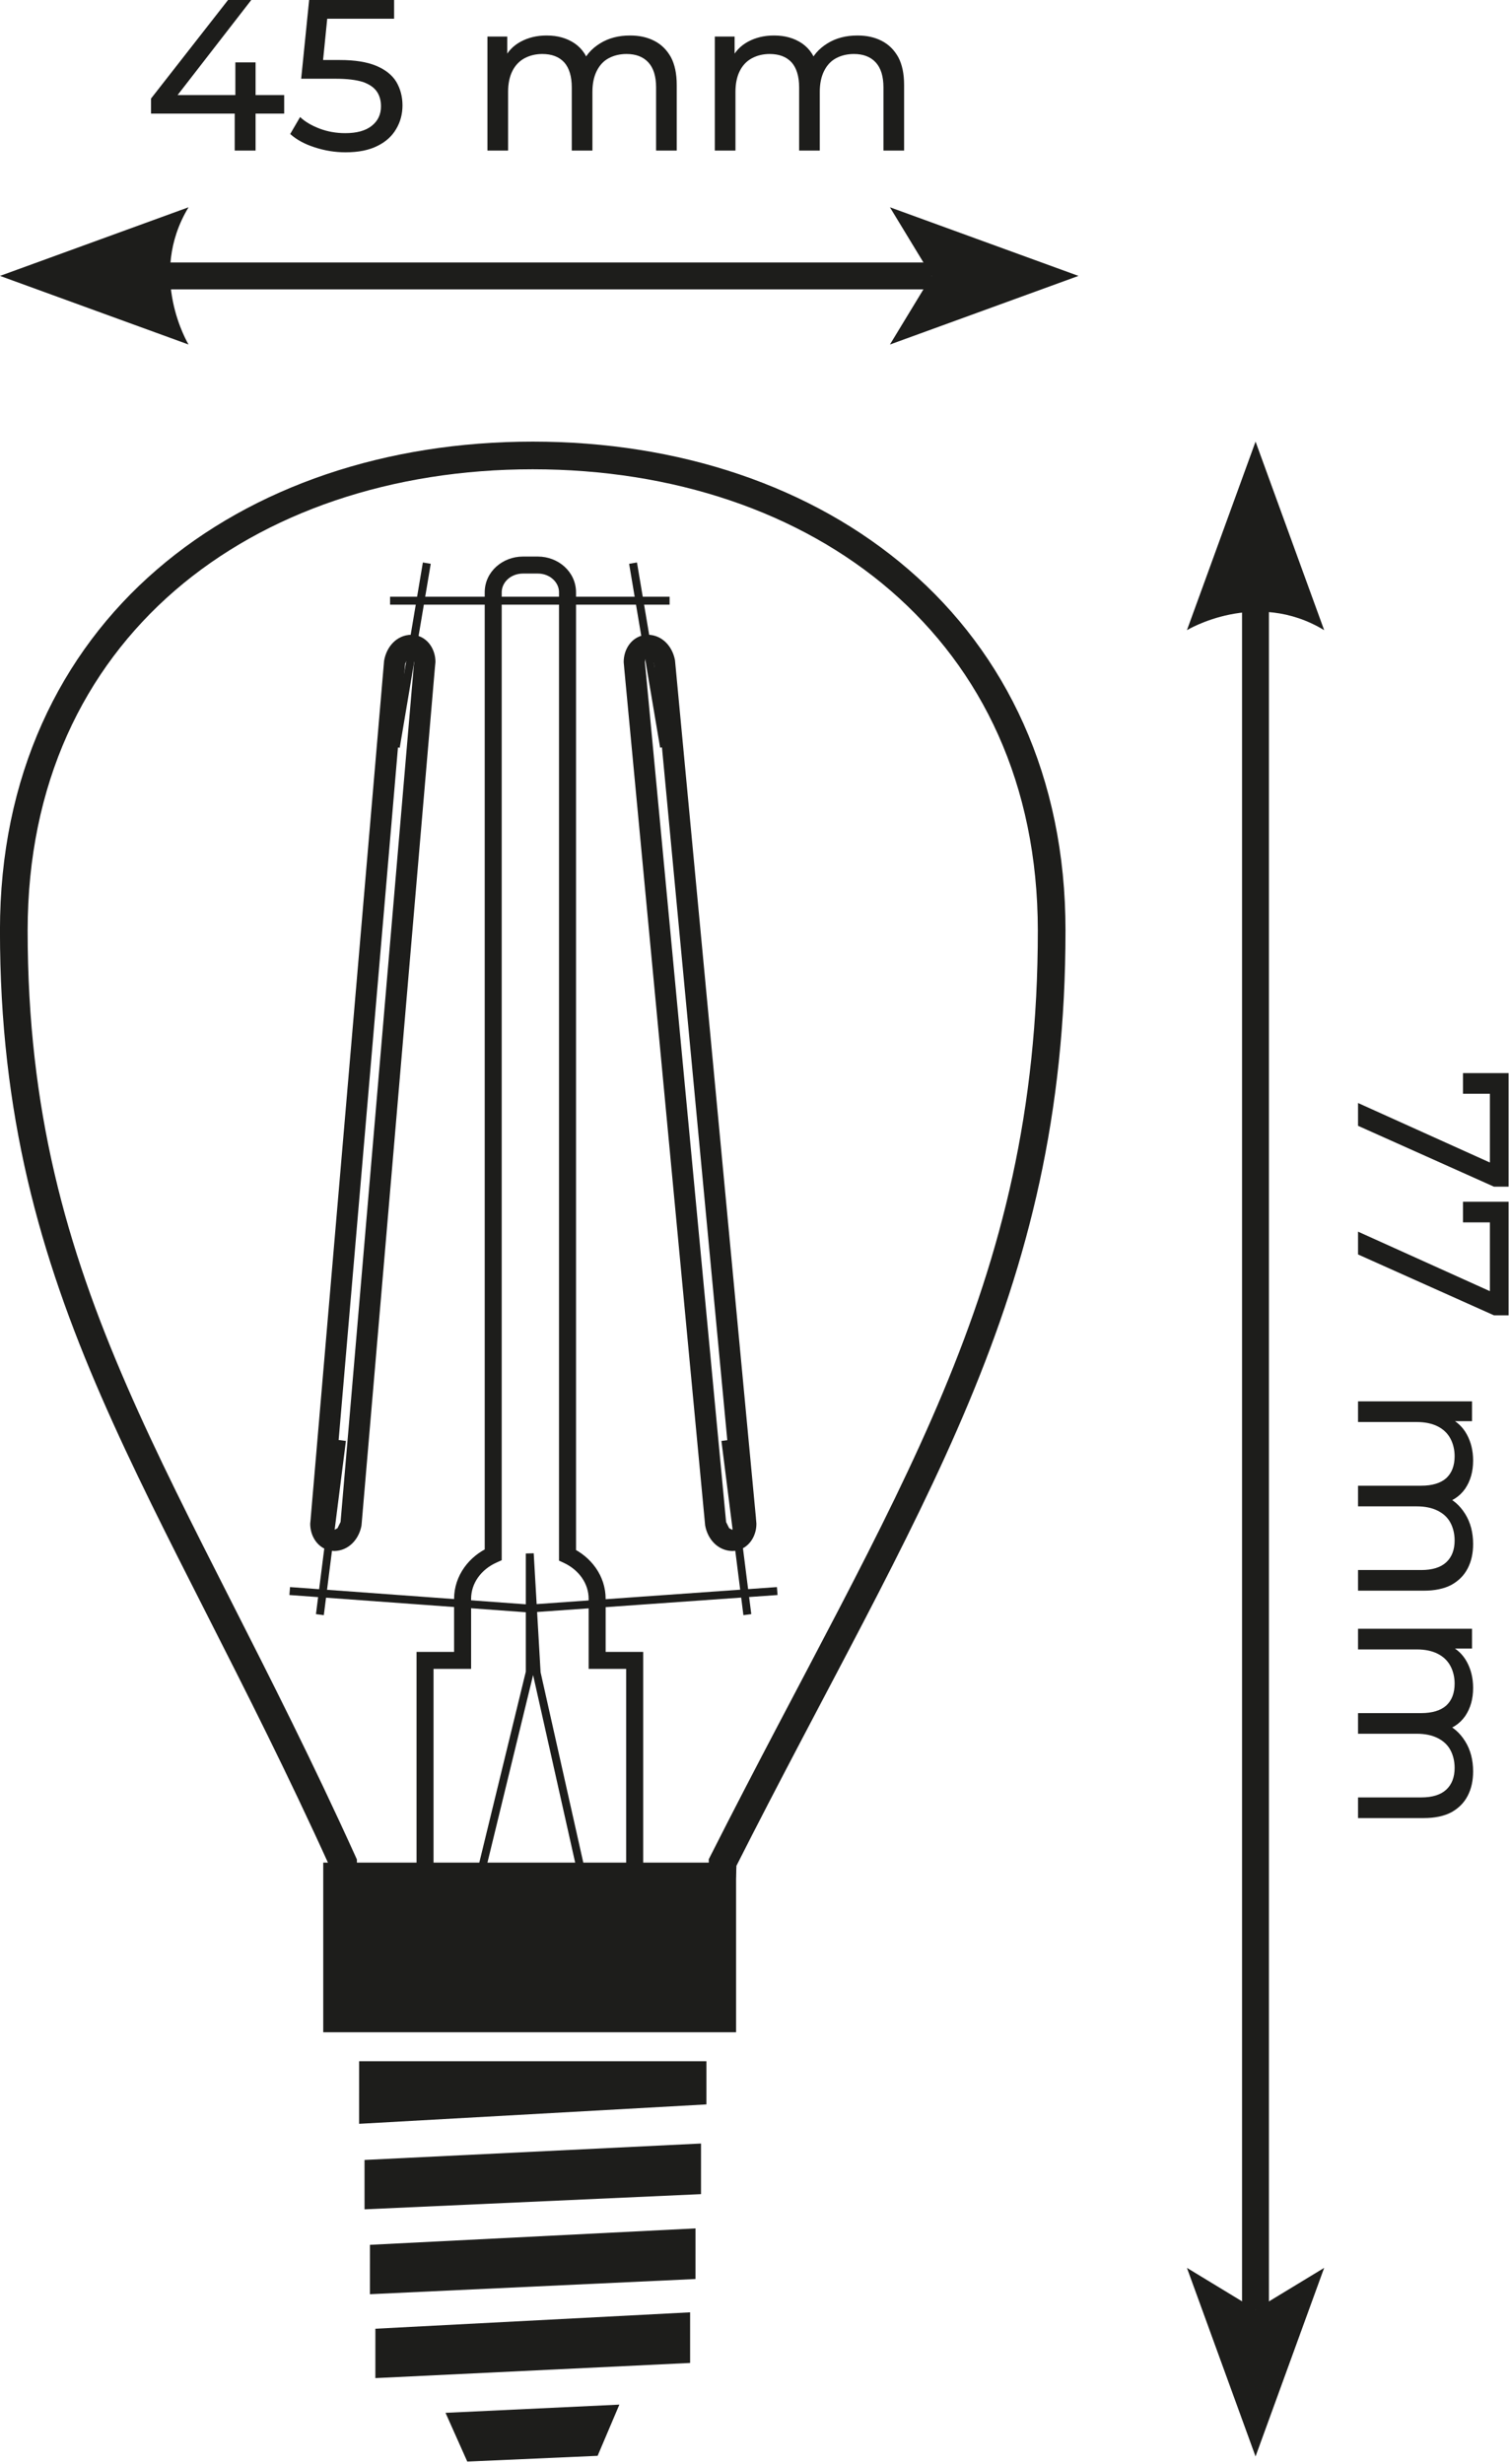 <?xml version="1.0" encoding="UTF-8" standalone="no"?>
<!DOCTYPE svg PUBLIC "-//W3C//DTD SVG 1.1//EN" "http://www.w3.org/Graphics/SVG/1.1/DTD/svg11.dtd">
<svg width="100%" height="100%" viewBox="0 0 312 509" version="1.1" xmlns="http://www.w3.org/2000/svg" xmlns:xlink="http://www.w3.org/1999/xlink" xml:space="preserve" xmlns:serif="http://www.serif.com/" style="fill-rule:evenodd;clip-rule:evenodd;">
    <g transform="matrix(5.556,0,0,5.556,110.074,94.099)">
        <path d="M0,58.409L0,57.38L2.429,57.38C3.124,57.388 4.201,56.923 5.047,56.039C5.9,55.158 6.547,53.897 6.547,52.32L6.547,52.198L6.603,52.088C13.445,38.558 18.784,31.077 18.784,17.664C18.78,12.204 16.691,7.953 13.31,5.026C9.928,2.103 5.228,0.514 0,0.514C-5.228,0.514 -9.928,2.103 -13.312,5.026C-16.691,7.953 -18.78,12.204 -18.784,17.664C-18.782,24.377 -17.345,29.42 -15.1,34.585C-12.856,39.749 -9.792,45.028 -6.584,52.108L-6.539,52.21L-6.539,52.32C-6.539,53.901 -5.904,55.162 -5.062,56.044C-4.228,56.925 -3.168,57.388 -2.471,57.38L0,57.38L0,58.409L-2.471,58.409C-3.566,58.4 -4.798,57.799 -5.806,56.755C-6.808,55.708 -7.568,54.185 -7.568,52.32L-7.053,52.32L-7.522,52.532C-10.704,45.501 -13.762,40.238 -16.044,34.996C-18.326,29.756 -19.815,24.526 -19.813,17.664C-19.817,11.938 -17.587,7.358 -13.984,4.248C-10.381,1.136 -5.433,-0.515 0,-0.515C5.433,-0.515 10.381,1.136 13.984,4.248C17.587,7.358 19.817,11.938 19.813,17.664C19.813,31.399 14.308,39.122 7.52,52.552L7.062,52.32L7.576,52.32C7.576,54.187 6.802,55.712 5.785,56.757C4.765,57.799 3.522,58.4 2.429,58.409L0,58.409Z" style="fill:rgb(29,29,27);fill-rule:nonzero;"/>
    </g>
    <g transform="matrix(-5.547,0.31,0.31,5.547,74.117,431.871)">
        <path d="M-12.883,1.242L0.055,1.242L-0.075,-1.081L-12.973,-0.36L-12.883,1.242Z" style="fill:rgb(29,29,27);fill-rule:nonzero;"/>
    </g>
    <g transform="matrix(5.549,-0.271,-0.271,-5.549,75.195,447.946)">
        <path d="M0.037,0.305L12.567,0.305L12.475,-1.575L-0.052,-1.529L0.037,0.305Z" style="fill:rgb(29,29,27);fill-rule:nonzero;"/>
    </g>
    <g transform="matrix(5.548,-0.28,-0.28,-5.548,76.304,465.482)">
        <path d="M0.039,0.305L12.165,0.305L12.07,-1.575L-0.054,-1.529L0.039,0.305Z" style="fill:rgb(29,29,27);fill-rule:nonzero;"/>
    </g>
    <g transform="matrix(5.548,-0.289,-0.289,-5.548,77.426,482.809)">
        <path d="M0.04,0.304L11.762,0.304L11.664,-1.576L-0.056,-1.53L0.04,0.304Z" style="fill:rgb(29,29,27);fill-rule:nonzero;"/>
    </g>
    <g transform="matrix(2.264,5.073,5.073,-2.264,106.522,484.569)">
        <path d="M1.227,-3.399L3.212,-3.399L4.992,1.115L3.583,2.63L1.227,-3.399Z" style="fill:rgb(29,29,27);fill-rule:nonzero;"/>
    </g>
    <g transform="matrix(5.556,0,0,5.556,59.923,205.563)">
        <path d="M0,22.017L9.063,22.679L9.063,25.195L5.921,38.1L5.634,38.03L8.769,25.162L8.769,22.953L-0.023,22.312L0,22.017ZM18.131,22.312L8.769,22.973L8.769,20.768L9.063,20.76L9.319,25.185L12.202,38.034L11.914,38.098L9.026,25.226L8.771,20.776L8.918,20.768L9.063,20.768L9.063,22.658L18.108,22.017L18.131,22.312ZM12.903,-16.083L14.057,-9.245L13.764,-9.196L12.611,-16.033L12.903,-16.083ZM16.336,16.545L17.154,23.023L16.861,23.061L16.044,16.582L16.336,16.545ZM5.234,-16.033L4.08,-9.193L3.788,-9.243L4.941,-16.083L5.234,-16.033ZM2.079,16.582L1.257,23.061L0.965,23.023L1.786,16.545L2.079,16.582Z" style="fill:rgb(29,29,27);fill-rule:nonzero;"/>
    </g>
    <g transform="matrix(5.556,0,0,5.556,123.388,189.578)">
        <path d="M0,27.619L-0.317,27.619L-0.317,25.331C-0.316,24.762 -0.68,24.256 -1.236,23.995L-1.419,23.91L-1.419,-12.103C-1.419,-12.462 -1.753,-12.794 -2.207,-12.794L-2.759,-12.794C-3.22,-12.792 -3.547,-12.464 -3.55,-12.103L-3.55,23.895L-3.738,23.98C-4.313,24.236 -4.688,24.748 -4.688,25.331L-4.688,27.936L-6.085,27.936L-6.085,40.412L1.078,40.412L1.078,27.936L-0.317,27.936L-0.317,27.619L0,27.619L0,27.304L1.711,27.304L1.711,41.045L-6.717,41.045L-6.717,27.304L-5.321,27.304L-5.321,25.331C-5.319,24.466 -4.761,23.738 -3.994,23.402L-3.865,23.69L-4.182,23.69L-4.182,-12.103C-4.178,-12.858 -3.523,-13.426 -2.759,-13.426L-2.207,-13.426C-1.446,-13.426 -0.791,-12.86 -0.786,-12.103L-0.786,23.709L-1.102,23.709L-0.969,23.422C-0.224,23.767 0.315,24.48 0.315,25.331L0.315,27.619L0,27.619L0,27.304L0,27.619Z" style="fill:rgb(29,29,27);fill-rule:nonzero;"/>
    </g>
    <g transform="matrix(5.556,0,0,5.556,80.599,124.92)">
        <path d="M0,-0.295L10.395,-0.295L10.395,0L0,0" style="fill:rgb(29,29,27);fill-rule:nonzero;"/>
    </g>
    <g transform="matrix(5.556,0,0,5.556,147.865,136.762)">
        <path d="M0,32.047L0.388,31.979L0.504,32.211L0.616,32.271L0.618,32.273L0.728,32.037L0.72,31.946L0.716,31.929L-2.292,0.038L-1.9,0.001L-2.288,0.069L-2.404,-0.165L-2.512,-0.224L-2.523,-0.224C-2.541,-0.224 -2.624,-0.178 -2.63,0.011L-2.622,0.098L-2.62,0.115L0.392,32.01L0,32.047L0.388,31.979L0,32.047L-0.392,32.084L-3.402,0.206L-3.01,0.169L-3.398,0.241L-3.419,0.011C-3.425,-0.439 -3.155,-0.921 -2.639,-1.003L-2.512,-1.012C-1.975,-0.997 -1.606,-0.57 -1.512,-0.068L-1.51,-0.051L1.5,31.84L1.108,31.877L1.496,31.808L1.516,32.037C1.523,32.489 1.251,32.962 0.743,33.051L0.616,33.059C0.079,33.045 -0.295,32.62 -0.388,32.115L-0.392,32.099L-0.392,32.084L0,32.047ZM-13.559,32.047L-13.171,32.118C-13.266,32.62 -13.64,33.045 -14.177,33.059L-14.306,33.049C-14.81,32.962 -15.081,32.493 -15.077,32.041L-15.054,31.802L-14.667,31.877L-15.059,31.844L-12.329,-0.049L-12.325,-0.066C-12.233,-0.572 -11.862,-0.997 -11.325,-1.012L-11.198,-1.003C-10.688,-0.921 -10.416,-0.447 -10.42,0.003L-10.443,0.243L-10.831,0.169L-10.439,0.202L-13.169,32.099L-13.171,32.118L-13.559,32.047L-13.951,32.014L-11.223,0.115L-11.219,0.094L-11.208,0.003L-11.314,-0.224L-11.325,-0.224L-11.435,-0.163L-11.549,0.067L-11.937,0.001L-11.544,0.034L-14.277,31.933L-14.281,31.952L-14.289,32.041L-14.179,32.271L-14.177,32.273L-14.177,32.271L-14.177,32.273L-14.177,32.271L-14.063,32.211L-13.947,31.977L-13.559,32.047L-13.951,32.014L-13.559,32.047Z" style="fill:rgb(29,29,27);fill-rule:nonzero;"/>
    </g>
    <g transform="matrix(-5.556,0,0,5.556,980.397,-2388.96)">
        <rect x="149.083" y="499.239" width="15.353" height="6.309" style="fill:rgb(29,29,27);"/>
    </g>
    <g transform="matrix(0,5.556,5.556,0,437.21,299.368)">
        <path d="M-32.001,-32.001L32.001,-32.001" style="fill:none;fill-rule:nonzero;stroke:rgb(29,29,27);stroke-width:1px;"/>
    </g>
    <g transform="matrix(5.556,0,0,5.556,259.427,130.194)">
        <path d="M0,-7.012L-2.552,0C-2.552,0 0,-1.55 2.552,0L0,-7.012Z" style="fill:rgb(29,29,27);fill-rule:nonzero;"/>
    </g>
    <g transform="matrix(1.9,-5.221,-5.221,-1.9,277.73,494.679)">
        <path d="M-3.295,2.307L4.167,2.307L1.838,4.175L2.422,7.103L-3.295,2.307Z" style="fill:rgb(29,29,27);fill-rule:nonzero;"/>
    </g>
    <g transform="matrix(5.556,0,0,5.556,30.345,57.001)">
        <path d="M0,0L29.186,0" style="fill:none;fill-rule:nonzero;stroke:rgb(29,29,27);stroke-width:1px;"/>
    </g>
    <g transform="matrix(5.556,0,0,5.556,0,57.001)">
        <path d="M0,0L7.012,2.552C7.012,2.552 5.462,0 7.012,-2.552L0,0Z" style="fill:rgb(29,29,27);fill-rule:nonzero;"/>
    </g>
    <g transform="matrix(-5.221,-1.9,-1.9,5.221,185.053,50.34)">
        <path d="M-6.801,-1.199L0.661,-1.199L-1.668,0.669L-1.084,3.597L-6.801,-1.199Z" style="fill:rgb(29,29,27);fill-rule:nonzero;"/>
    </g>
    <g transform="matrix(1,0,0,1,-112.842,-268.646)">
        <g transform="matrix(44.444,0,0,44.444,142.361,299.757)">
            <path d="M0.038,-0.172L0.038,-0.242L0.396,-0.7L0.504,-0.7L0.149,-0.242L0.098,-0.258L0.657,-0.258L0.657,-0.172L0.038,-0.172ZM0.427,-0L0.427,-0.172L0.43,-0.258L0.43,-0.41L0.524,-0.41L0.524,-0L0.427,-0Z" style="fill:rgb(29,29,27);fill-rule:nonzero;"/>
        </g>
        <g transform="matrix(44.444,0,0,44.444,172.05,299.757)">
            <path d="M0.274,0.008C0.225,0.008 0.177,0 0.131,-0.015C0.084,-0.03 0.046,-0.051 0.017,-0.077L0.063,-0.156C0.086,-0.134 0.117,-0.116 0.154,-0.102C0.191,-0.088 0.231,-0.081 0.273,-0.081C0.326,-0.081 0.367,-0.092 0.396,-0.115C0.425,-0.138 0.439,-0.168 0.439,-0.206C0.439,-0.232 0.433,-0.255 0.42,-0.274C0.407,-0.293 0.386,-0.308 0.355,-0.319C0.323,-0.329 0.281,-0.334 0.227,-0.334L0.068,-0.334L0.105,-0.7L0.5,-0.7L0.5,-0.613L0.142,-0.613L0.194,-0.662L0.165,-0.373L0.113,-0.421L0.248,-0.421C0.318,-0.421 0.374,-0.412 0.417,-0.394C0.46,-0.376 0.491,-0.351 0.51,-0.32C0.529,-0.288 0.539,-0.251 0.539,-0.21C0.539,-0.17 0.529,-0.133 0.51,-0.101C0.491,-0.068 0.462,-0.041 0.423,-0.022C0.384,-0.002 0.334,0.008 0.274,0.008Z" style="fill:rgb(29,29,27);fill-rule:nonzero;"/>
        </g>
        <g transform="matrix(44.444,0,0,44.444,209.516,299.757)">
            <path d="M0.754,-0.535C0.797,-0.535 0.834,-0.527 0.867,-0.51C0.9,-0.493 0.925,-0.468 0.944,-0.434C0.962,-0.4 0.971,-0.357 0.971,-0.305L0.971,-0L0.875,-0L0.875,-0.294C0.875,-0.345 0.863,-0.384 0.839,-0.41C0.815,-0.436 0.781,-0.449 0.738,-0.449C0.706,-0.449 0.678,-0.442 0.654,-0.429C0.63,-0.416 0.612,-0.396 0.599,-0.37C0.586,-0.344 0.579,-0.312 0.579,-0.273L0.579,-0L0.483,-0L0.483,-0.294C0.483,-0.345 0.471,-0.384 0.448,-0.41C0.424,-0.436 0.39,-0.449 0.346,-0.449C0.315,-0.449 0.287,-0.442 0.263,-0.429C0.239,-0.416 0.22,-0.396 0.207,-0.37C0.194,-0.344 0.187,-0.312 0.187,-0.273L0.187,-0L0.091,-0L0.091,-0.53L0.183,-0.53L0.183,-0.389L0.168,-0.425C0.185,-0.46 0.21,-0.487 0.245,-0.506C0.28,-0.525 0.32,-0.535 0.366,-0.535C0.417,-0.535 0.46,-0.523 0.497,-0.498C0.534,-0.472 0.558,-0.435 0.569,-0.384L0.53,-0.4C0.546,-0.441 0.574,-0.473 0.614,-0.498C0.654,-0.523 0.701,-0.535 0.754,-0.535Z" style="fill:rgb(29,29,27);fill-rule:nonzero;"/>
        </g>
        <g transform="matrix(44.444,0,0,44.444,256.494,299.757)">
            <path d="M0.754,-0.535C0.797,-0.535 0.834,-0.527 0.867,-0.51C0.9,-0.493 0.925,-0.468 0.944,-0.434C0.962,-0.4 0.971,-0.357 0.971,-0.305L0.971,-0L0.875,-0L0.875,-0.294C0.875,-0.345 0.863,-0.384 0.839,-0.41C0.815,-0.436 0.781,-0.449 0.738,-0.449C0.706,-0.449 0.678,-0.442 0.654,-0.429C0.63,-0.416 0.612,-0.396 0.599,-0.37C0.586,-0.344 0.579,-0.312 0.579,-0.273L0.579,-0L0.483,-0L0.483,-0.294C0.483,-0.345 0.471,-0.384 0.448,-0.41C0.424,-0.436 0.39,-0.449 0.346,-0.449C0.315,-0.449 0.287,-0.442 0.263,-0.429C0.239,-0.416 0.22,-0.396 0.207,-0.37C0.194,-0.344 0.187,-0.312 0.187,-0.273L0.187,-0L0.091,-0L0.091,-0.53L0.183,-0.53L0.183,-0.389L0.168,-0.425C0.185,-0.46 0.21,-0.487 0.245,-0.506C0.28,-0.525 0.32,-0.535 0.366,-0.535C0.417,-0.535 0.46,-0.523 0.497,-0.498C0.534,-0.472 0.558,-0.435 0.569,-0.384L0.53,-0.4C0.546,-0.441 0.574,-0.473 0.614,-0.498C0.654,-0.523 0.701,-0.535 0.754,-0.535Z" style="fill:rgb(29,29,27);fill-rule:nonzero;"/>
        </g>
    </g>
    <g transform="matrix(0,1,-1,0,120.087,-86.414)">
        <g transform="matrix(44.444,0,0,44.444,306.782,-160.514)">
            <path d="M0.169,-0L0.466,-0.658L0.492,-0.613L0.076,-0.613L0.126,-0.662L0.126,-0.488L0.03,-0.488L0.03,-0.7L0.558,-0.7L0.558,-0.632L0.275,-0L0.169,-0Z" style="fill:rgb(29,29,27);fill-rule:nonzero;"/>
        </g>
        <g transform="matrix(44.444,0,0,44.444,333.36,-160.514)">
            <path d="M0.169,-0L0.466,-0.658L0.492,-0.613L0.076,-0.613L0.126,-0.662L0.126,-0.488L0.03,-0.488L0.03,-0.7L0.558,-0.7L0.558,-0.632L0.275,-0L0.169,-0Z" style="fill:rgb(29,29,27);fill-rule:nonzero;"/>
        </g>
        <g transform="matrix(44.444,0,0,44.444,371.893,-160.514)">
            <path d="M0.754,-0.535C0.797,-0.535 0.834,-0.527 0.867,-0.51C0.9,-0.493 0.925,-0.468 0.944,-0.434C0.962,-0.4 0.971,-0.357 0.971,-0.305L0.971,-0L0.875,-0L0.875,-0.294C0.875,-0.345 0.863,-0.384 0.839,-0.41C0.815,-0.436 0.781,-0.449 0.738,-0.449C0.706,-0.449 0.678,-0.442 0.654,-0.429C0.63,-0.416 0.612,-0.396 0.599,-0.37C0.586,-0.344 0.579,-0.312 0.579,-0.273L0.579,-0L0.483,-0L0.483,-0.294C0.483,-0.345 0.471,-0.384 0.448,-0.41C0.424,-0.436 0.39,-0.449 0.346,-0.449C0.315,-0.449 0.287,-0.442 0.263,-0.429C0.239,-0.416 0.22,-0.396 0.207,-0.37C0.194,-0.344 0.187,-0.312 0.187,-0.273L0.187,-0L0.091,-0L0.091,-0.53L0.183,-0.53L0.183,-0.389L0.168,-0.425C0.185,-0.46 0.21,-0.487 0.245,-0.506C0.28,-0.525 0.32,-0.535 0.366,-0.535C0.417,-0.535 0.46,-0.523 0.497,-0.498C0.534,-0.472 0.558,-0.435 0.569,-0.384L0.53,-0.4C0.546,-0.441 0.574,-0.473 0.614,-0.498C0.654,-0.523 0.701,-0.535 0.754,-0.535Z" style="fill:rgb(29,29,27);fill-rule:nonzero;"/>
        </g>
        <g transform="matrix(44.444,0,0,44.444,418.871,-160.514)">
            <path d="M0.754,-0.535C0.797,-0.535 0.834,-0.527 0.867,-0.51C0.9,-0.493 0.925,-0.468 0.944,-0.434C0.962,-0.4 0.971,-0.357 0.971,-0.305L0.971,-0L0.875,-0L0.875,-0.294C0.875,-0.345 0.863,-0.384 0.839,-0.41C0.815,-0.436 0.781,-0.449 0.738,-0.449C0.706,-0.449 0.678,-0.442 0.654,-0.429C0.63,-0.416 0.612,-0.396 0.599,-0.37C0.586,-0.344 0.579,-0.312 0.579,-0.273L0.579,-0L0.483,-0L0.483,-0.294C0.483,-0.345 0.471,-0.384 0.448,-0.41C0.424,-0.436 0.39,-0.449 0.346,-0.449C0.315,-0.449 0.287,-0.442 0.263,-0.429C0.239,-0.416 0.22,-0.396 0.207,-0.37C0.194,-0.344 0.187,-0.312 0.187,-0.273L0.187,-0L0.091,-0L0.091,-0.53L0.183,-0.53L0.183,-0.389L0.168,-0.425C0.185,-0.46 0.21,-0.487 0.245,-0.506C0.28,-0.525 0.32,-0.535 0.366,-0.535C0.417,-0.535 0.46,-0.523 0.497,-0.498C0.534,-0.472 0.558,-0.435 0.569,-0.384L0.53,-0.4C0.546,-0.441 0.574,-0.473 0.614,-0.498C0.654,-0.523 0.701,-0.535 0.754,-0.535Z" style="fill:rgb(29,29,27);fill-rule:nonzero;"/>
        </g>
    </g>
</svg>
